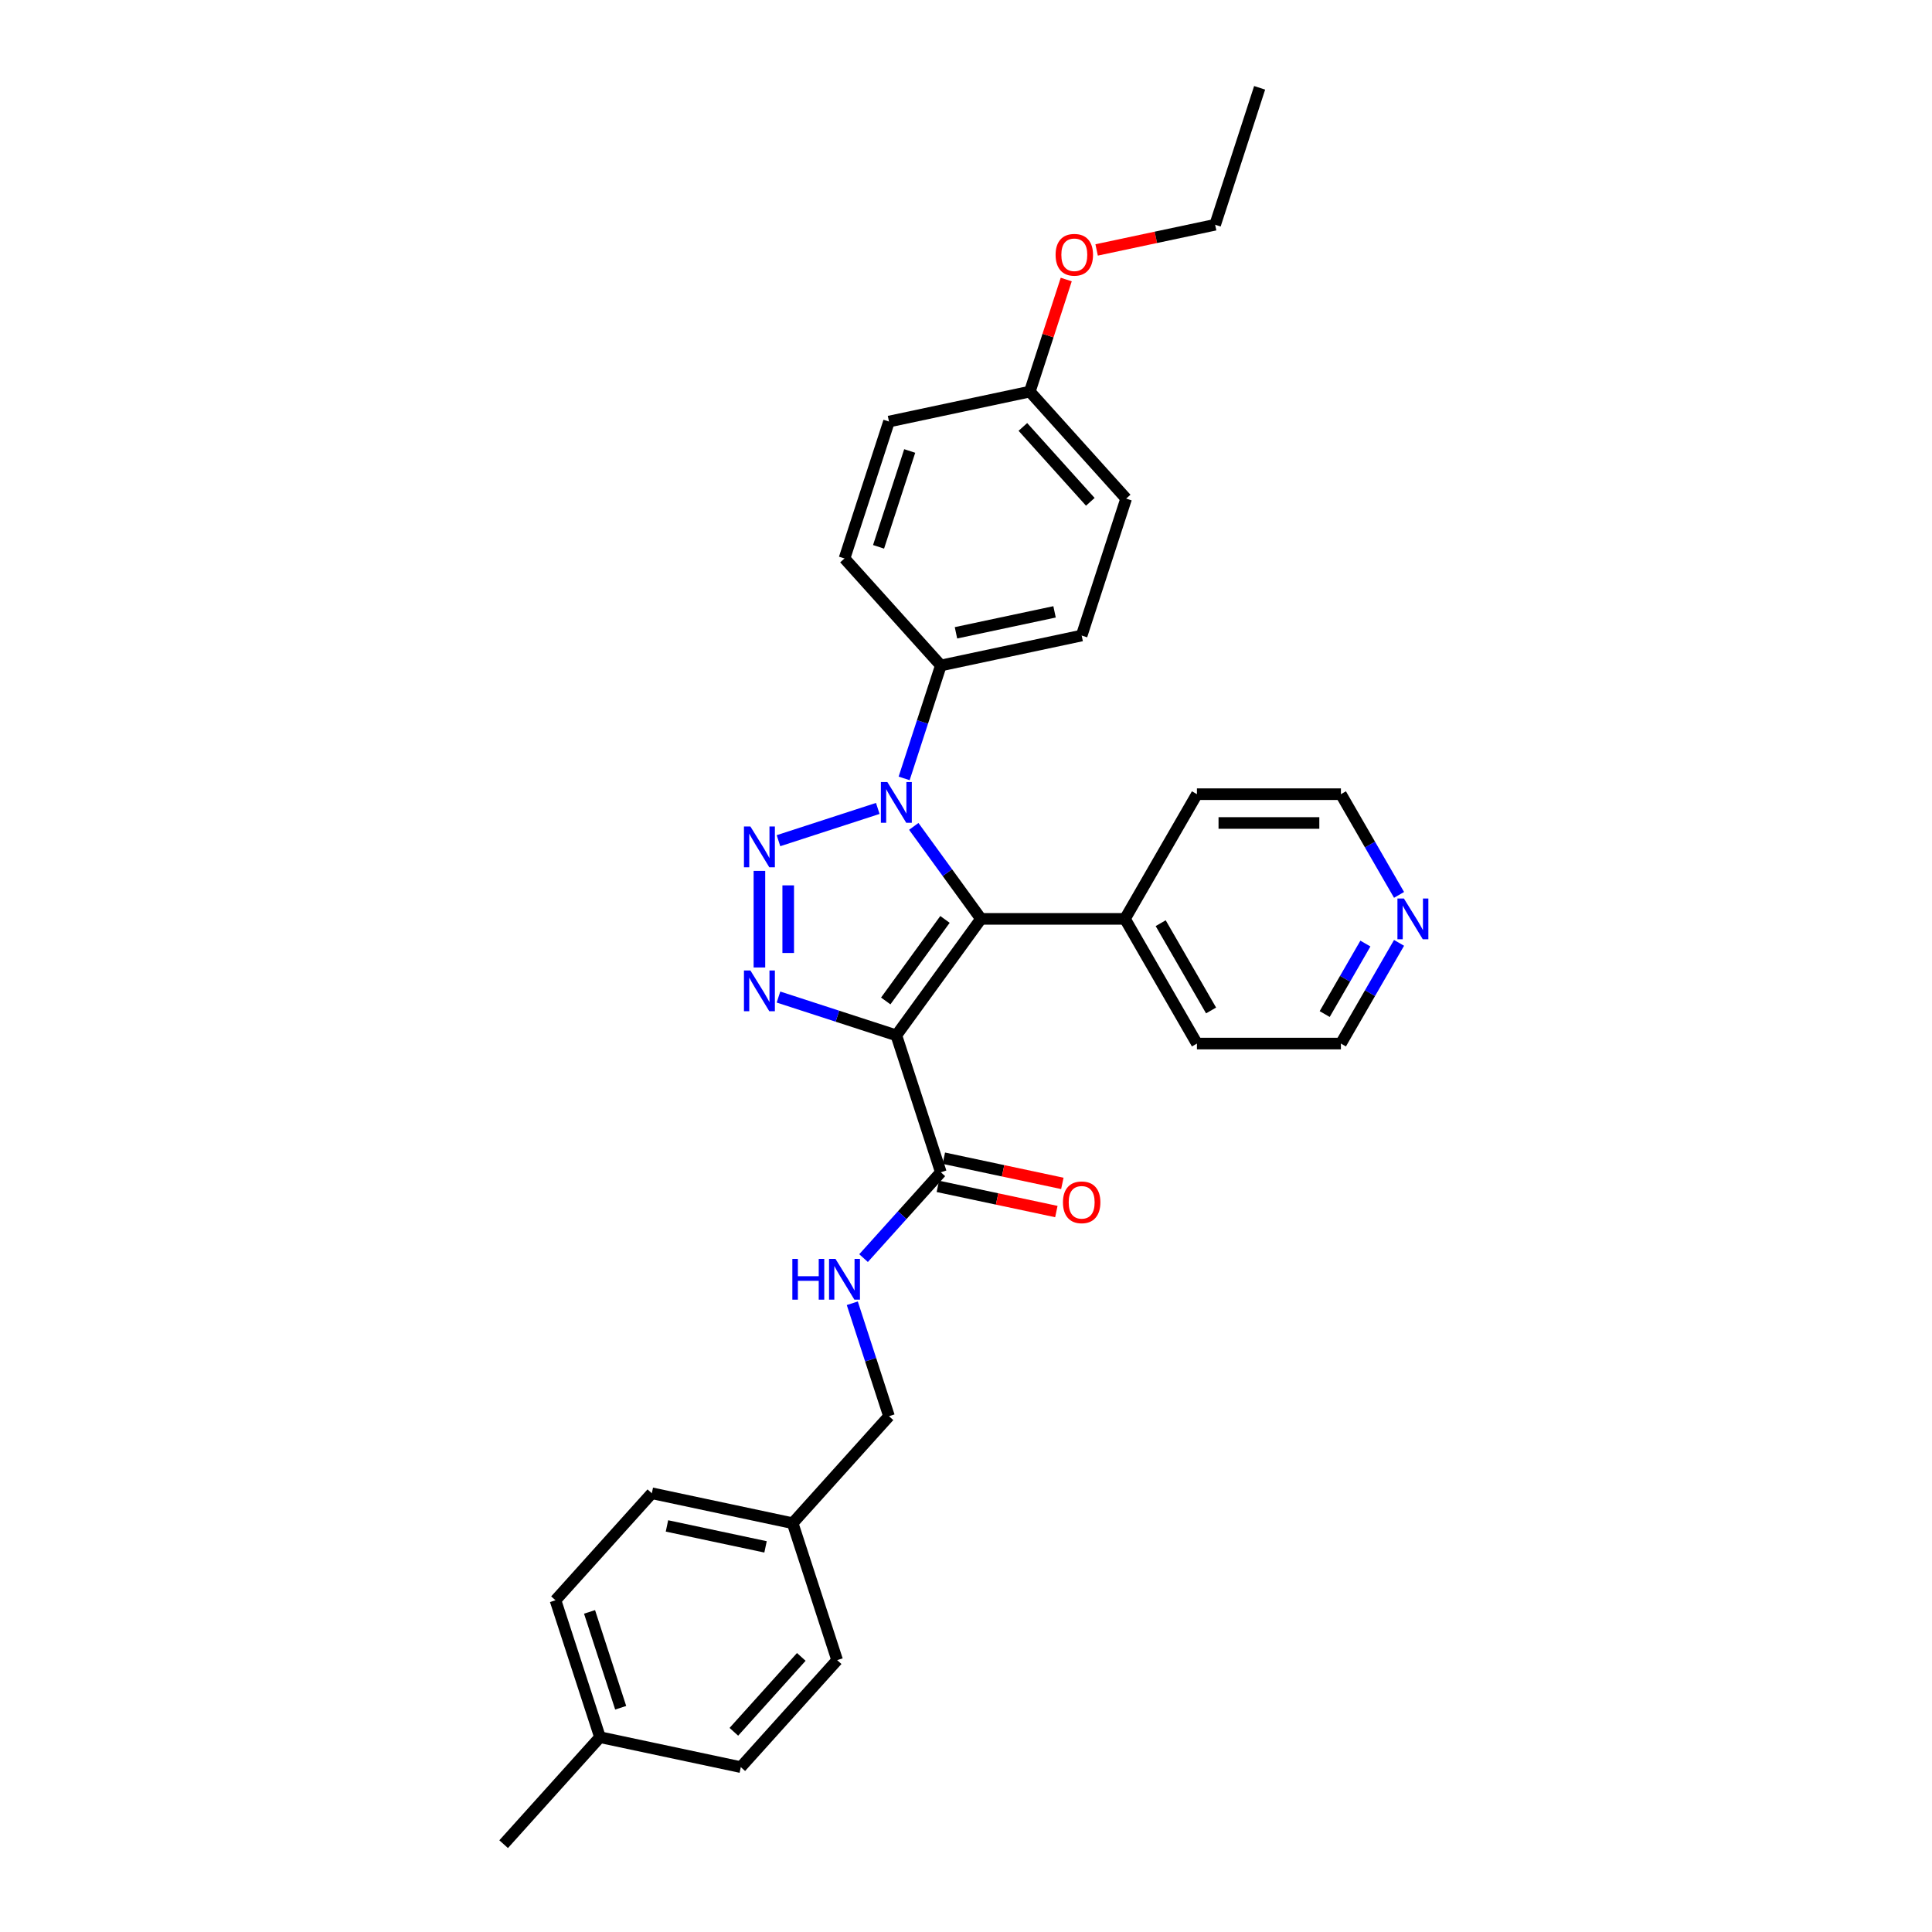 <?xml version='1.0' encoding='iso-8859-1'?>
<svg version='1.1' baseProfile='full'
              xmlns='http://www.w3.org/2000/svg'
                      xmlns:rdkit='http://www.rdkit.org/xml'
                      xmlns:xlink='http://www.w3.org/1999/xlink'
                  xml:space='preserve'
width='1000px' height='1000px' viewBox='0 0 1000 1000'>
<!-- END OF HEADER -->
<rect style='opacity:1.0;fill:#FFFFFF;stroke:none' width='1000' height='1000' x='0' y='0'> </rect>
<path class='bond-1' d='M 463.948,535.897 L 507.75,475.608' style='fill:none;fill-rule:evenodd;stroke:#000000;stroke-width:6px;stroke-linecap:butt;stroke-linejoin:miter;stroke-opacity:1' />
<path class='bond-1' d='M 458.46,518.093 L 489.122,475.89' style='fill:none;fill-rule:evenodd;stroke:#000000;stroke-width:6px;stroke-linecap:butt;stroke-linejoin:miter;stroke-opacity:1' />
<path class='bond-3' d='M 463.948,535.897 L 433.444,525.985' style='fill:none;fill-rule:evenodd;stroke:#000000;stroke-width:6px;stroke-linecap:butt;stroke-linejoin:miter;stroke-opacity:1' />
<path class='bond-3' d='M 433.444,525.985 L 402.94,516.074' style='fill:none;fill-rule:evenodd;stroke:#0000FF;stroke-width:6px;stroke-linecap:butt;stroke-linejoin:miter;stroke-opacity:1' />
<path class='bond-4' d='M 463.948,535.897 L 486.976,606.771' style='fill:none;fill-rule:evenodd;stroke:#000000;stroke-width:6px;stroke-linecap:butt;stroke-linejoin:miter;stroke-opacity:1' />
<path class='bond-0' d='M 393.074,450.762 L 393.074,500.763' style='fill:none;fill-rule:evenodd;stroke:#0000FF;stroke-width:6px;stroke-linecap:butt;stroke-linejoin:miter;stroke-opacity:1' />
<path class='bond-0' d='M 407.978,458.262 L 407.978,493.263' style='fill:none;fill-rule:evenodd;stroke:#0000FF;stroke-width:6px;stroke-linecap:butt;stroke-linejoin:miter;stroke-opacity:1' />
<path class='bond-30' d='M 402.94,435.141 L 454.341,418.44' style='fill:none;fill-rule:evenodd;stroke:#0000FF;stroke-width:6px;stroke-linecap:butt;stroke-linejoin:miter;stroke-opacity:1' />
<path class='bond-2' d='M 507.75,475.608 L 490.359,451.671' style='fill:none;fill-rule:evenodd;stroke:#000000;stroke-width:6px;stroke-linecap:butt;stroke-linejoin:miter;stroke-opacity:1' />
<path class='bond-2' d='M 490.359,451.671 L 472.968,427.734' style='fill:none;fill-rule:evenodd;stroke:#0000FF;stroke-width:6px;stroke-linecap:butt;stroke-linejoin:miter;stroke-opacity:1' />
<path class='bond-7' d='M 507.75,475.608 L 582.272,475.608' style='fill:none;fill-rule:evenodd;stroke:#000000;stroke-width:6px;stroke-linecap:butt;stroke-linejoin:miter;stroke-opacity:1' />
<path class='bond-5' d='M 467.982,402.903 L 477.479,373.674' style='fill:none;fill-rule:evenodd;stroke:#0000FF;stroke-width:6px;stroke-linecap:butt;stroke-linejoin:miter;stroke-opacity:1' />
<path class='bond-5' d='M 477.479,373.674 L 486.976,344.444' style='fill:none;fill-rule:evenodd;stroke:#000000;stroke-width:6px;stroke-linecap:butt;stroke-linejoin:miter;stroke-opacity:1' />
<path class='bond-6' d='M 486.976,606.771 L 466.977,628.982' style='fill:none;fill-rule:evenodd;stroke:#000000;stroke-width:6px;stroke-linecap:butt;stroke-linejoin:miter;stroke-opacity:1' />
<path class='bond-6' d='M 466.977,628.982 L 446.978,651.193' style='fill:none;fill-rule:evenodd;stroke:#0000FF;stroke-width:6px;stroke-linecap:butt;stroke-linejoin:miter;stroke-opacity:1' />
<path class='bond-8' d='M 485.427,614.06 L 516.098,620.579' style='fill:none;fill-rule:evenodd;stroke:#000000;stroke-width:6px;stroke-linecap:butt;stroke-linejoin:miter;stroke-opacity:1' />
<path class='bond-8' d='M 516.098,620.579 L 546.769,627.099' style='fill:none;fill-rule:evenodd;stroke:#FF0000;stroke-width:6px;stroke-linecap:butt;stroke-linejoin:miter;stroke-opacity:1' />
<path class='bond-8' d='M 488.526,599.481 L 519.197,606.001' style='fill:none;fill-rule:evenodd;stroke:#000000;stroke-width:6px;stroke-linecap:butt;stroke-linejoin:miter;stroke-opacity:1' />
<path class='bond-8' d='M 519.197,606.001 L 549.868,612.52' style='fill:none;fill-rule:evenodd;stroke:#FF0000;stroke-width:6px;stroke-linecap:butt;stroke-linejoin:miter;stroke-opacity:1' />
<path class='bond-10' d='M 486.976,344.444 L 559.869,328.951' style='fill:none;fill-rule:evenodd;stroke:#000000;stroke-width:6px;stroke-linecap:butt;stroke-linejoin:miter;stroke-opacity:1' />
<path class='bond-10' d='M 494.811,327.542 L 545.836,316.696' style='fill:none;fill-rule:evenodd;stroke:#000000;stroke-width:6px;stroke-linecap:butt;stroke-linejoin:miter;stroke-opacity:1' />
<path class='bond-11' d='M 486.976,344.444 L 437.112,289.064' style='fill:none;fill-rule:evenodd;stroke:#000000;stroke-width:6px;stroke-linecap:butt;stroke-linejoin:miter;stroke-opacity:1' />
<path class='bond-12' d='M 441.146,674.566 L 450.643,703.795' style='fill:none;fill-rule:evenodd;stroke:#0000FF;stroke-width:6px;stroke-linecap:butt;stroke-linejoin:miter;stroke-opacity:1' />
<path class='bond-12' d='M 450.643,703.795 L 460.14,733.025' style='fill:none;fill-rule:evenodd;stroke:#000000;stroke-width:6px;stroke-linecap:butt;stroke-linejoin:miter;stroke-opacity:1' />
<path class='bond-25' d='M 582.272,475.608 L 619.532,411.07' style='fill:none;fill-rule:evenodd;stroke:#000000;stroke-width:6px;stroke-linecap:butt;stroke-linejoin:miter;stroke-opacity:1' />
<path class='bond-26' d='M 582.272,475.608 L 619.532,540.145' style='fill:none;fill-rule:evenodd;stroke:#000000;stroke-width:6px;stroke-linecap:butt;stroke-linejoin:miter;stroke-opacity:1' />
<path class='bond-26' d='M 600.768,477.836 L 626.851,523.012' style='fill:none;fill-rule:evenodd;stroke:#000000;stroke-width:6px;stroke-linecap:butt;stroke-linejoin:miter;stroke-opacity:1' />
<path class='bond-9' d='M 724.146,488.023 L 709.1,514.084' style='fill:none;fill-rule:evenodd;stroke:#0000FF;stroke-width:6px;stroke-linecap:butt;stroke-linejoin:miter;stroke-opacity:1' />
<path class='bond-9' d='M 709.1,514.084 L 694.054,540.145' style='fill:none;fill-rule:evenodd;stroke:#000000;stroke-width:6px;stroke-linecap:butt;stroke-linejoin:miter;stroke-opacity:1' />
<path class='bond-9' d='M 706.725,488.389 L 696.193,506.632' style='fill:none;fill-rule:evenodd;stroke:#0000FF;stroke-width:6px;stroke-linecap:butt;stroke-linejoin:miter;stroke-opacity:1' />
<path class='bond-9' d='M 696.193,506.632 L 685.66,524.874' style='fill:none;fill-rule:evenodd;stroke:#000000;stroke-width:6px;stroke-linecap:butt;stroke-linejoin:miter;stroke-opacity:1' />
<path class='bond-31' d='M 724.146,463.192 L 709.1,437.131' style='fill:none;fill-rule:evenodd;stroke:#0000FF;stroke-width:6px;stroke-linecap:butt;stroke-linejoin:miter;stroke-opacity:1' />
<path class='bond-31' d='M 709.1,437.131 L 694.054,411.07' style='fill:none;fill-rule:evenodd;stroke:#000000;stroke-width:6px;stroke-linecap:butt;stroke-linejoin:miter;stroke-opacity:1' />
<path class='bond-16' d='M 559.869,328.951 L 582.897,258.077' style='fill:none;fill-rule:evenodd;stroke:#000000;stroke-width:6px;stroke-linecap:butt;stroke-linejoin:miter;stroke-opacity:1' />
<path class='bond-15' d='M 437.112,289.064 L 460.14,218.19' style='fill:none;fill-rule:evenodd;stroke:#000000;stroke-width:6px;stroke-linecap:butt;stroke-linejoin:miter;stroke-opacity:1' />
<path class='bond-15' d='M 454.741,283.039 L 470.861,233.427' style='fill:none;fill-rule:evenodd;stroke:#000000;stroke-width:6px;stroke-linecap:butt;stroke-linejoin:miter;stroke-opacity:1' />
<path class='bond-13' d='M 460.14,733.025 L 410.276,788.405' style='fill:none;fill-rule:evenodd;stroke:#000000;stroke-width:6px;stroke-linecap:butt;stroke-linejoin:miter;stroke-opacity:1' />
<path class='bond-18' d='M 410.276,788.405 L 433.304,859.279' style='fill:none;fill-rule:evenodd;stroke:#000000;stroke-width:6px;stroke-linecap:butt;stroke-linejoin:miter;stroke-opacity:1' />
<path class='bond-19' d='M 410.276,788.405 L 337.383,772.911' style='fill:none;fill-rule:evenodd;stroke:#000000;stroke-width:6px;stroke-linecap:butt;stroke-linejoin:miter;stroke-opacity:1' />
<path class='bond-19' d='M 396.243,800.659 L 345.218,789.814' style='fill:none;fill-rule:evenodd;stroke:#000000;stroke-width:6px;stroke-linecap:butt;stroke-linejoin:miter;stroke-opacity:1' />
<path class='bond-14' d='M 533.033,202.696 L 460.14,218.19' style='fill:none;fill-rule:evenodd;stroke:#000000;stroke-width:6px;stroke-linecap:butt;stroke-linejoin:miter;stroke-opacity:1' />
<path class='bond-22' d='M 533.033,202.696 L 542.457,173.691' style='fill:none;fill-rule:evenodd;stroke:#000000;stroke-width:6px;stroke-linecap:butt;stroke-linejoin:miter;stroke-opacity:1' />
<path class='bond-22' d='M 542.457,173.691 L 551.882,144.685' style='fill:none;fill-rule:evenodd;stroke:#FF0000;stroke-width:6px;stroke-linecap:butt;stroke-linejoin:miter;stroke-opacity:1' />
<path class='bond-32' d='M 533.033,202.696 L 582.897,258.077' style='fill:none;fill-rule:evenodd;stroke:#000000;stroke-width:6px;stroke-linecap:butt;stroke-linejoin:miter;stroke-opacity:1' />
<path class='bond-32' d='M 529.437,220.976 L 564.342,259.742' style='fill:none;fill-rule:evenodd;stroke:#000000;stroke-width:6px;stroke-linecap:butt;stroke-linejoin:miter;stroke-opacity:1' />
<path class='bond-17' d='M 310.546,899.165 L 287.518,828.291' style='fill:none;fill-rule:evenodd;stroke:#000000;stroke-width:6px;stroke-linecap:butt;stroke-linejoin:miter;stroke-opacity:1' />
<path class='bond-17' d='M 321.267,883.929 L 305.147,834.317' style='fill:none;fill-rule:evenodd;stroke:#000000;stroke-width:6px;stroke-linecap:butt;stroke-linejoin:miter;stroke-opacity:1' />
<path class='bond-28' d='M 310.546,899.165 L 260.682,954.545' style='fill:none;fill-rule:evenodd;stroke:#000000;stroke-width:6px;stroke-linecap:butt;stroke-linejoin:miter;stroke-opacity:1' />
<path class='bond-33' d='M 310.546,899.165 L 383.439,914.659' style='fill:none;fill-rule:evenodd;stroke:#000000;stroke-width:6px;stroke-linecap:butt;stroke-linejoin:miter;stroke-opacity:1' />
<path class='bond-20' d='M 433.304,859.279 L 383.439,914.659' style='fill:none;fill-rule:evenodd;stroke:#000000;stroke-width:6px;stroke-linecap:butt;stroke-linejoin:miter;stroke-opacity:1' />
<path class='bond-20' d='M 414.748,857.613 L 379.843,896.379' style='fill:none;fill-rule:evenodd;stroke:#000000;stroke-width:6px;stroke-linecap:butt;stroke-linejoin:miter;stroke-opacity:1' />
<path class='bond-21' d='M 337.383,772.911 L 287.518,828.291' style='fill:none;fill-rule:evenodd;stroke:#000000;stroke-width:6px;stroke-linecap:butt;stroke-linejoin:miter;stroke-opacity:1' />
<path class='bond-27' d='M 567.612,129.367 L 598.283,122.848' style='fill:none;fill-rule:evenodd;stroke:#FF0000;stroke-width:6px;stroke-linecap:butt;stroke-linejoin:miter;stroke-opacity:1' />
<path class='bond-27' d='M 598.283,122.848 L 628.954,116.329' style='fill:none;fill-rule:evenodd;stroke:#000000;stroke-width:6px;stroke-linecap:butt;stroke-linejoin:miter;stroke-opacity:1' />
<path class='bond-23' d='M 694.054,411.07 L 619.532,411.07' style='fill:none;fill-rule:evenodd;stroke:#000000;stroke-width:6px;stroke-linecap:butt;stroke-linejoin:miter;stroke-opacity:1' />
<path class='bond-23' d='M 682.876,425.974 L 630.711,425.974' style='fill:none;fill-rule:evenodd;stroke:#000000;stroke-width:6px;stroke-linecap:butt;stroke-linejoin:miter;stroke-opacity:1' />
<path class='bond-24' d='M 694.054,540.145 L 619.532,540.145' style='fill:none;fill-rule:evenodd;stroke:#000000;stroke-width:6px;stroke-linecap:butt;stroke-linejoin:miter;stroke-opacity:1' />
<path class='bond-29' d='M 628.954,116.329 L 651.983,45.455' style='fill:none;fill-rule:evenodd;stroke:#000000;stroke-width:6px;stroke-linecap:butt;stroke-linejoin:miter;stroke-opacity:1' />
<path  class='atom-1' d='M 388.409 427.795
L 395.324 438.973
Q 396.01 440.076, 397.113 442.073
Q 398.216 444.07, 398.275 444.189
L 398.275 427.795
L 401.077 427.795
L 401.077 448.899
L 398.186 448.899
L 390.764 436.678
Q 389.899 435.247, 388.975 433.607
Q 388.081 431.968, 387.813 431.461
L 387.813 448.899
L 385.07 448.899
L 385.07 427.795
L 388.409 427.795
' fill='#0000FF'/>
<path  class='atom-3' d='M 459.283 404.766
L 466.198 415.944
Q 466.884 417.047, 467.987 419.045
Q 469.09 421.042, 469.149 421.161
L 469.149 404.766
L 471.951 404.766
L 471.951 425.871
L 469.06 425.871
L 461.638 413.649
Q 460.773 412.218, 459.849 410.579
Q 458.955 408.939, 458.687 408.433
L 458.687 425.871
L 455.944 425.871
L 455.944 404.766
L 459.283 404.766
' fill='#0000FF'/>
<path  class='atom-4' d='M 388.409 502.316
L 395.324 513.494
Q 396.01 514.597, 397.113 516.594
Q 398.216 518.591, 398.275 518.711
L 398.275 502.316
L 401.077 502.316
L 401.077 523.42
L 398.186 523.42
L 390.764 511.199
Q 389.899 509.768, 388.975 508.129
Q 388.081 506.489, 387.813 505.982
L 387.813 523.42
L 385.07 523.42
L 385.07 502.316
L 388.409 502.316
' fill='#0000FF'/>
<path  class='atom-7' d='M 410.12 651.599
L 412.982 651.599
L 412.982 660.571
L 423.772 660.571
L 423.772 651.599
L 426.634 651.599
L 426.634 672.703
L 423.772 672.703
L 423.772 662.956
L 412.982 662.956
L 412.982 672.703
L 410.12 672.703
L 410.12 651.599
' fill='#0000FF'/>
<path  class='atom-7' d='M 432.447 651.599
L 439.362 662.777
Q 440.048 663.88, 441.151 665.877
Q 442.254 667.874, 442.313 667.993
L 442.313 651.599
L 445.115 651.599
L 445.115 672.703
L 442.224 672.703
L 434.802 660.482
Q 433.937 659.051, 433.013 657.411
Q 432.119 655.772, 431.85 655.265
L 431.85 672.703
L 429.108 672.703
L 429.108 651.599
L 432.447 651.599
' fill='#0000FF'/>
<path  class='atom-9' d='M 550.181 622.324
Q 550.181 617.257, 552.685 614.425
Q 555.189 611.593, 559.869 611.593
Q 564.549 611.593, 567.053 614.425
Q 569.557 617.257, 569.557 622.324
Q 569.557 627.451, 567.023 630.372
Q 564.489 633.264, 559.869 633.264
Q 555.219 633.264, 552.685 630.372
Q 550.181 627.481, 550.181 622.324
M 559.869 630.879
Q 563.088 630.879, 564.817 628.733
Q 566.576 626.557, 566.576 622.324
Q 566.576 618.181, 564.817 616.094
Q 563.088 613.978, 559.869 613.978
Q 556.65 613.978, 554.891 616.064
Q 553.162 618.151, 553.162 622.324
Q 553.162 626.587, 554.891 628.733
Q 556.65 630.879, 559.869 630.879
' fill='#FF0000'/>
<path  class='atom-10' d='M 726.649 465.055
L 733.565 476.234
Q 734.251 477.336, 735.354 479.334
Q 736.456 481.331, 736.516 481.45
L 736.516 465.055
L 739.318 465.055
L 739.318 486.16
L 736.427 486.16
L 729.004 473.938
Q 728.14 472.507, 727.216 470.868
Q 726.322 469.229, 726.053 468.722
L 726.053 486.16
L 723.311 486.16
L 723.311 465.055
L 726.649 465.055
' fill='#0000FF'/>
<path  class='atom-23' d='M 546.374 131.882
Q 546.374 126.815, 548.877 123.983
Q 551.381 121.151, 556.061 121.151
Q 560.741 121.151, 563.245 123.983
Q 565.749 126.815, 565.749 131.882
Q 565.749 137.009, 563.215 139.93
Q 560.682 142.822, 556.061 142.822
Q 551.411 142.822, 548.877 139.93
Q 546.374 137.039, 546.374 131.882
M 556.061 140.437
Q 559.281 140.437, 561.01 138.291
Q 562.768 136.115, 562.768 131.882
Q 562.768 127.739, 561.01 125.652
Q 559.281 123.536, 556.061 123.536
Q 552.842 123.536, 551.083 125.622
Q 549.354 127.709, 549.354 131.882
Q 549.354 136.145, 551.083 138.291
Q 552.842 140.437, 556.061 140.437
' fill='#FF0000'/>
</svg>
